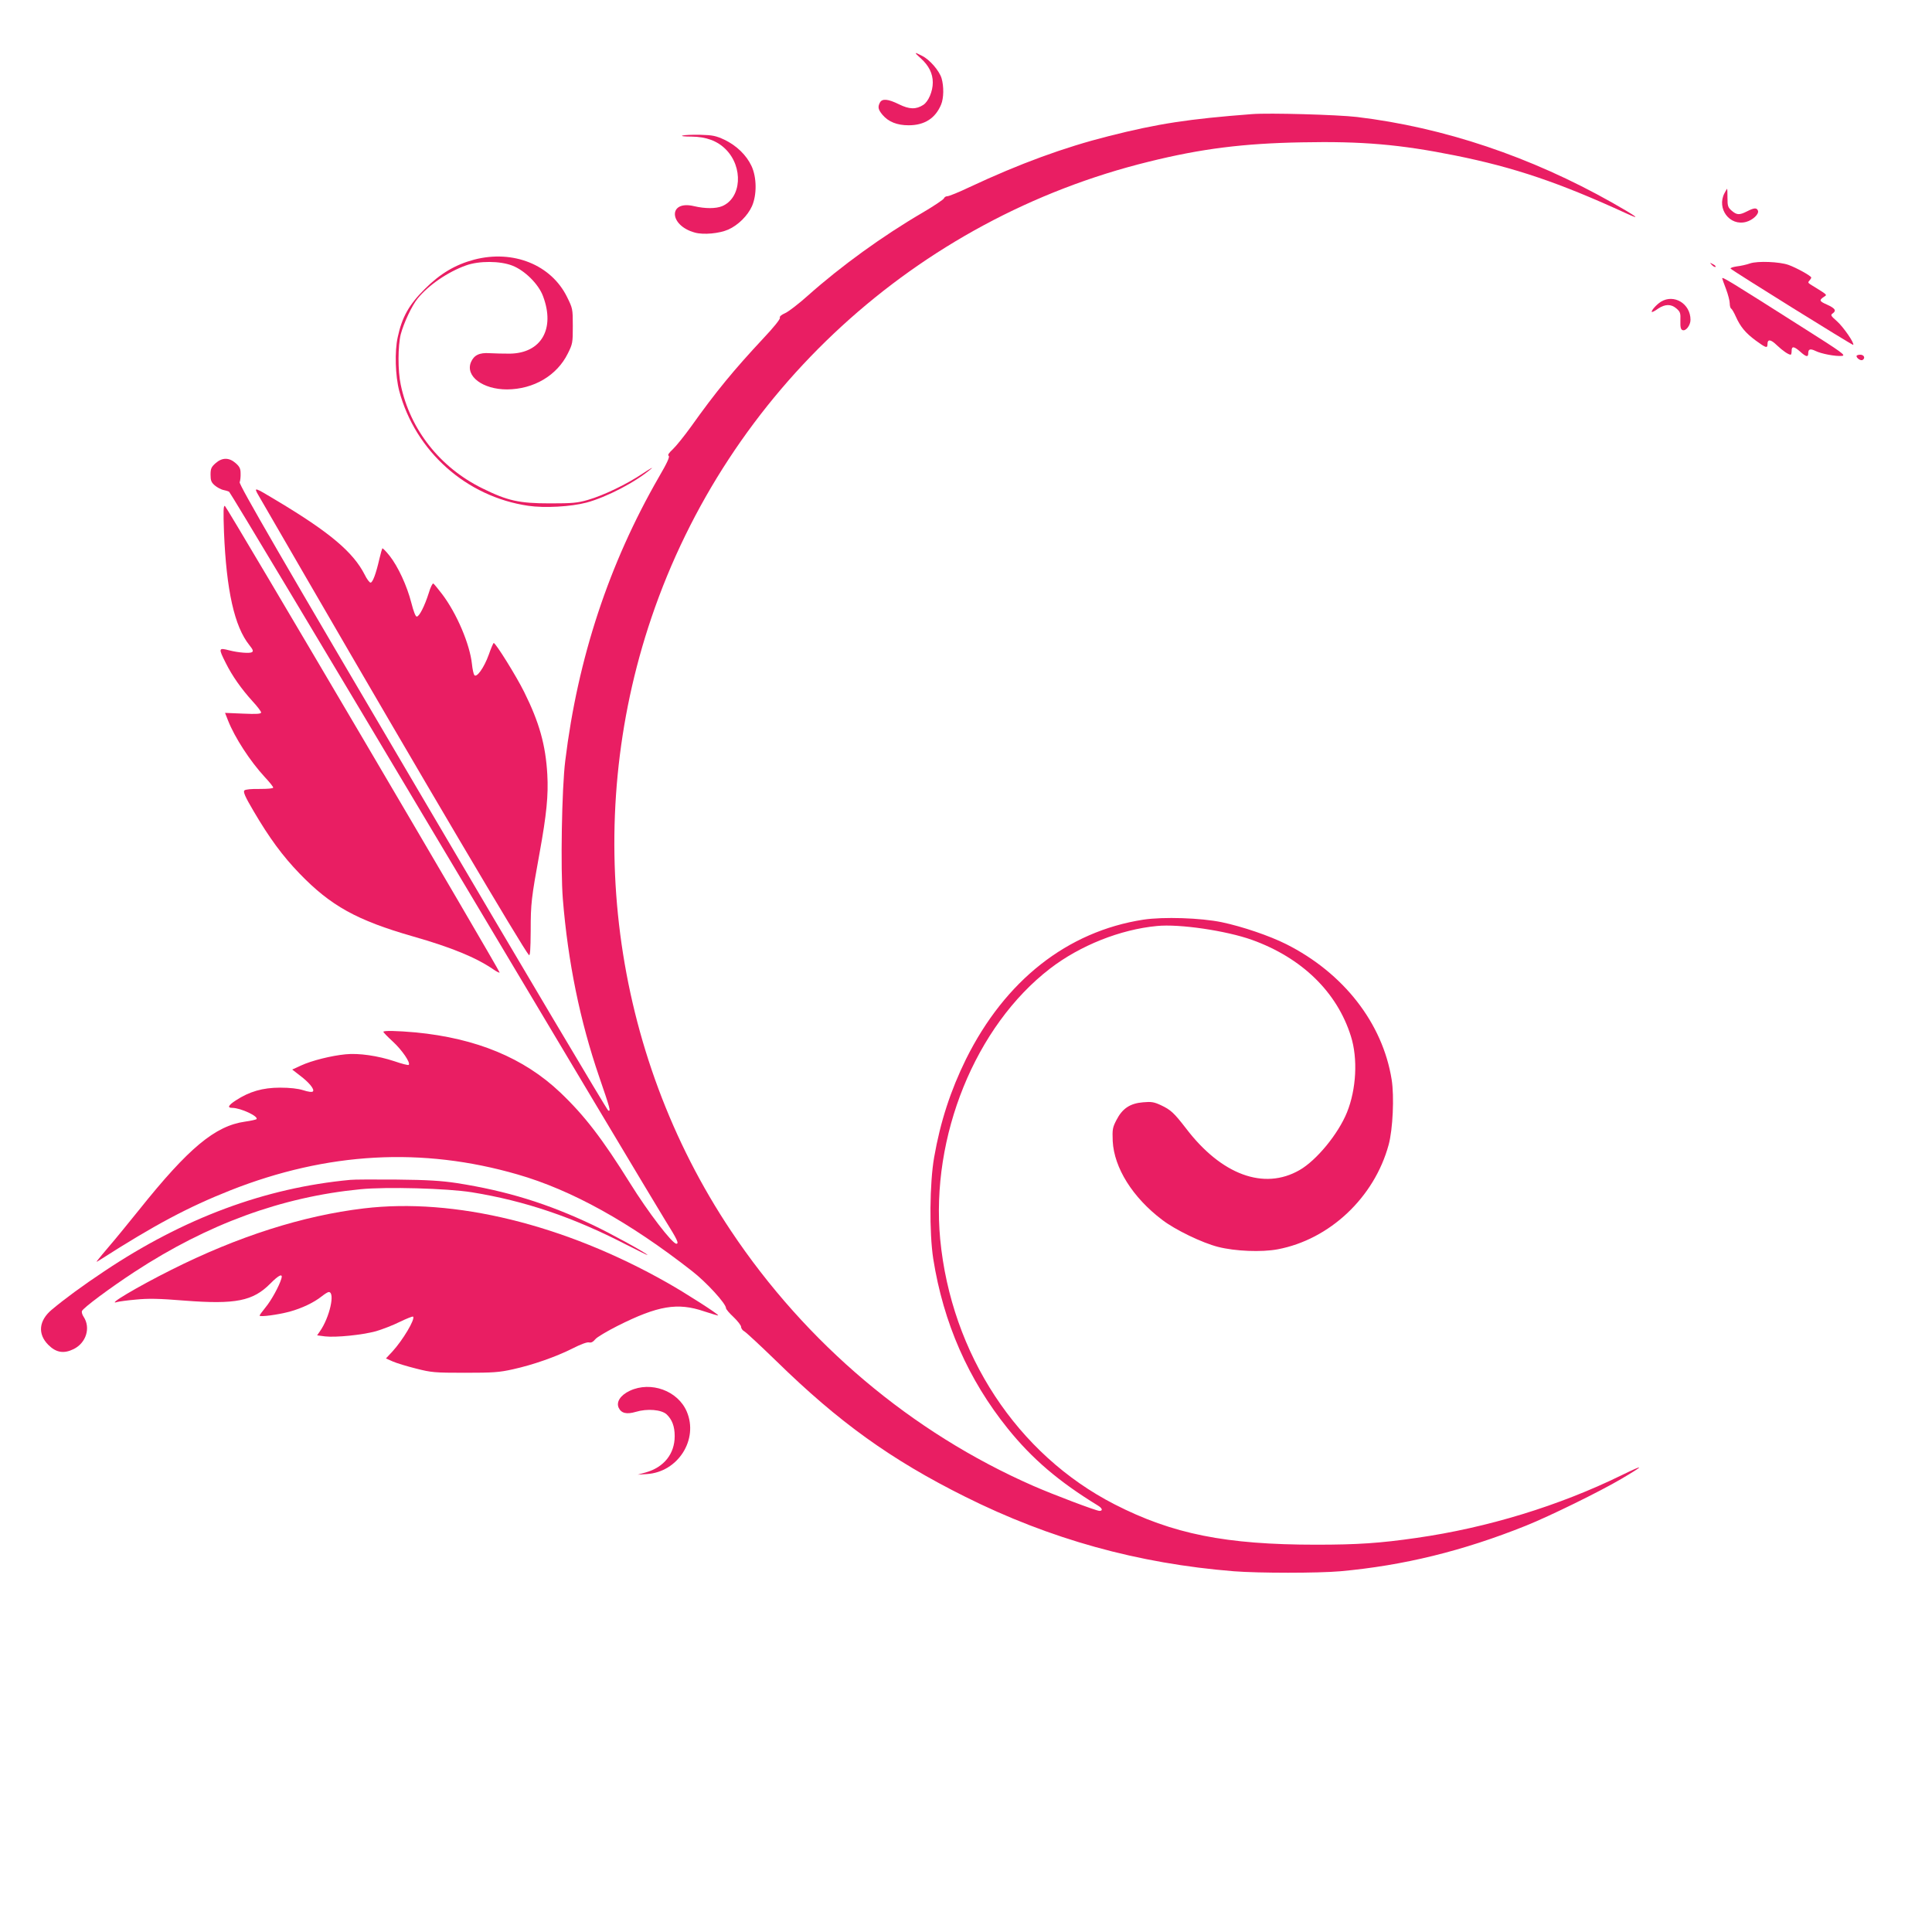 <?xml version="1.0" standalone="no"?>
<!DOCTYPE svg PUBLIC "-//W3C//DTD SVG 20010904//EN"
 "http://www.w3.org/TR/2001/REC-SVG-20010904/DTD/svg10.dtd">
<svg version="1.0" xmlns="http://www.w3.org/2000/svg"
 width="1280pt" height="1280pt" viewBox="0 0 1280 1280"
 preserveAspectRatio="xMidYMid meet">
<g transform="translate(0,1280) scale(0.1,-0.1)"
fill="#e91e63" stroke="none">
<path d="M6101 12413 c53 -48 79 -100 79 -160 0 -58 -29 -126 -63 -148 -48
-31 -92 -30 -161 4 -73 36 -111 39 -126 12 -16 -30 -12 -47 17 -82 39 -46 96
-69 173 -69 105 0 177 46 215 137 18 43 19 121 3 175 -15 49 -78 123 -129 148
-54 28 -55 25 -8 -17z"/>
<path d="M8295 12044 c-419 -32 -623 -63 -950 -146 -294 -74 -589 -182 -920
-337 -71 -34 -138 -61 -148 -61 -10 0 -20 -6 -23 -14 -3 -8 -67 -51 -142 -95
-264 -154 -540 -354 -758 -548 -60 -54 -129 -107 -151 -117 -27 -12 -40 -23
-36 -32 3 -8 -42 -64 -110 -136 -196 -210 -314 -353 -479 -585 -44 -61 -98
-128 -120 -149 -27 -25 -36 -39 -28 -44 9 -5 -10 -47 -65 -141 -330 -573 -537
-1199 -620 -1879 -23 -182 -32 -717 -16 -917 34 -417 113 -805 241 -1178 74
-215 77 -229 60 -223 -7 2 -561 935 -1231 2074 -935 1587 -1217 2074 -1211
2089 4 11 7 37 6 59 0 31 -7 45 -32 67 -44 39 -90 39 -134 0 -28 -25 -33 -36
-33 -76 0 -39 5 -51 28 -71 15 -13 40 -26 55 -30 15 -3 33 -8 40 -12 7 -4 641
-1062 1410 -2352 769 -1290 1435 -2404 1480 -2476 79 -126 92 -154 73 -154
-27 0 -188 210 -306 400 -184 295 -302 449 -463 602 -241 229 -556 359 -958
398 -123 11 -214 13 -214 4 0 -4 28 -33 63 -65 60 -55 119 -141 105 -154 -3
-4 -46 7 -95 24 -108 36 -236 55 -323 46 -95 -9 -226 -42 -295 -74 l-59 -27
49 -38 c62 -46 101 -94 88 -107 -6 -6 -30 -3 -64 8 -35 11 -88 17 -154 17
-115 0 -203 -26 -292 -84 -51 -33 -59 -50 -24 -50 55 0 177 -57 160 -75 -4 -3
-38 -11 -75 -16 -199 -28 -375 -175 -702 -584 -75 -93 -163 -201 -197 -240
-33 -39 -67 -79 -75 -90 -15 -19 -15 -19 14 -1 361 231 583 349 863 460 641
253 1270 288 1902 105 358 -103 742 -316 1157 -641 95 -74 224 -215 224 -245
0 -7 22 -33 50 -59 27 -26 50 -55 50 -65 0 -10 10 -24 22 -30 12 -7 108 -96
213 -198 412 -403 758 -652 1247 -896 566 -283 1148 -444 1782 -495 166 -13
558 -13 706 0 419 38 811 134 1230 302 157 63 491 227 630 309 158 93 159 101
5 26 -416 -204 -892 -349 -1360 -416 -242 -35 -392 -45 -665 -45 -600 0 -952
71 -1335 267 -646 331 -1083 997 -1156 1757 -64 680 233 1412 728 1793 199
153 465 259 708 282 148 15 459 -31 630 -92 330 -119 563 -345 655 -638 47
-148 36 -352 -26 -505 -58 -143 -202 -318 -314 -382 -236 -136 -519 -31 -753
277 -79 102 -100 122 -166 153 -45 21 -63 24 -118 19 -86 -7 -137 -41 -176
-117 -26 -50 -28 -62 -25 -140 9 -177 132 -374 328 -522 86 -66 264 -152 370
-179 114 -29 288 -36 395 -16 344 65 640 343 735 692 28 102 38 321 20 433
-60 374 -319 706 -699 897 -112 56 -289 116 -426 145 -140 29 -387 37 -520 17
-504 -78 -916 -403 -1175 -924 -102 -207 -170 -415 -211 -650 -30 -170 -33
-498 -6 -673 67 -424 232 -800 494 -1125 162 -201 338 -351 596 -509 30 -18
36 -36 11 -36 -21 0 -307 108 -439 166 -805 353 -1504 943 -2002 1689 -792
1185 -989 2701 -527 4063 508 1499 1755 2643 3296 3021 347 86 626 121 1013
128 400 8 651 -14 1015 -87 393 -79 691 -180 1135 -384 105 -48 71 -22 -93 71
-540 305 -1117 499 -1692 568 -128 15 -582 28 -695 19z"/>
<path d="M4522 11902 c-13 -4 12 -7 60 -7 96 -1 170 -28 226 -84 118 -118 105
-323 -24 -377 -42 -17 -112 -17 -185 0 -173 42 -169 -128 5 -175 57 -16 162
-6 221 20 65 29 128 91 157 155 33 75 32 191 -3 266 -34 73 -100 136 -179 174
-56 26 -78 31 -160 33 -52 1 -105 -1 -118 -5z"/>
<path d="M11425 11520 c-53 -103 35 -220 144 -190 44 12 86 52 78 74 -8 21
-25 20 -72 -4 -51 -26 -68 -25 -102 4 -25 22 -28 31 -28 85 0 34 -1 61 -2 61
-1 0 -9 -13 -18 -30z"/>
<path d="M3142 11080 c-125 -33 -225 -92 -328 -195 -104 -103 -151 -187 -179
-319 -21 -94 -16 -256 10 -356 107 -400 444 -701 855 -761 109 -16 282 -6 385
21 134 36 327 136 430 225 17 14 -8 0 -55 -31 -107 -72 -261 -146 -365 -176
-69 -20 -102 -23 -250 -23 -206 0 -282 17 -450 100 -280 138 -478 389 -540
686 -20 92 -19 258 0 334 20 75 73 189 112 237 71 88 199 176 319 219 87 32
228 31 309 -1 82 -32 174 -123 203 -203 81 -216 -12 -377 -220 -380 -40 0
-100 1 -133 3 -69 5 -105 -13 -125 -60 -38 -93 79 -180 239 -180 177 1 331 92
403 238 32 64 33 72 33 182 0 114 -1 117 -38 192 -105 214 -357 315 -615 248z"/>
<path d="M11595 11055 c-22 -8 -62 -17 -89 -20 -26 -4 -44 -10 -40 -15 22 -20
808 -509 812 -505 10 10 -65 119 -108 157 -42 37 -44 41 -26 53 24 18 13 33
-40 57 -50 22 -53 29 -22 50 25 17 33 9 -88 84 -15 10 -17 14 -6 25 6 7 12 16
12 20 0 11 -100 66 -151 84 -59 21 -203 27 -254 10z"/>
<path d="M11342 11044 c10 -10 20 -15 24 -12 3 4 -5 12 -18 18 -22 12 -22 12
-6 -6z"/>
<path d="M11410 10956 c0 -2 11 -34 25 -70 14 -37 25 -80 25 -96 0 -16 4 -32
10 -35 5 -3 19 -27 30 -52 30 -67 64 -109 132 -159 67 -49 78 -53 78 -25 0 36
21 34 63 -7 38 -36 76 -62 91 -62 3 0 6 11 6 25 0 33 15 32 57 -5 39 -35 53
-38 53 -11 0 28 13 33 48 16 38 -19 133 -37 175 -33 29 3 3 22 -253 184 -488
310 -540 342 -540 330z"/>
<path d="M11004 10801 c-30 -19 -67 -61 -60 -68 2 -2 21 7 41 22 47 31 86 32
122 1 25 -22 28 -30 26 -81 -1 -43 2 -57 14 -62 22 -9 53 32 53 68 0 107 -109
173 -196 120z"/>
<path d="M12300 10441 c0 -14 28 -33 40 -26 20 12 10 35 -15 35 -14 0 -25 -4
-25 -9z"/>
<path d="M1712 9519 c14 -24 157 -271 318 -549 777 -1341 1434 -2453 1474
-2497 8 -9 11 33 12 160 0 180 4 216 59 517 46 253 59 382 51 520 -11 194 -53
344 -153 545 -53 107 -189 325 -202 325 -3 0 -18 -35 -33 -78 -31 -86 -81
-156 -96 -134 -5 8 -12 40 -15 71 -14 133 -101 337 -198 465 -27 35 -53 67
-58 70 -5 3 -19 -24 -30 -62 -28 -88 -63 -157 -80 -157 -8 0 -21 33 -36 92
-29 113 -88 240 -144 311 -24 30 -45 51 -48 49 -2 -3 -11 -34 -19 -68 -23
-101 -45 -159 -59 -159 -7 0 -25 24 -39 53 -76 149 -231 280 -582 490 -151 91
-154 92 -122 36z"/>
<path d="M1484 9274 c16 -385 69 -625 168 -748 24 -30 28 -40 17 -47 -15 -9
-90 -3 -149 12 -73 19 -74 15 -24 -84 43 -86 102 -170 178 -254 31 -33 56 -67
56 -73 0 -10 -29 -12 -119 -8 l-120 5 20 -51 c44 -112 146 -269 243 -374 31
-33 56 -64 56 -70 0 -6 -36 -9 -90 -9 -56 1 -94 -3 -101 -10 -9 -9 5 -42 60
-135 106 -181 194 -300 306 -416 206 -213 378 -309 751 -416 256 -73 418 -140
532 -218 23 -16 42 -25 42 -21 -1 17 -1808 3087 -1820 3091 -10 4 -11 -33 -6
-174z"/>
<path d="M2320 4983 c-565 -53 -1102 -253 -1630 -606 -143 -95 -261 -182 -347
-254 -86 -72 -95 -161 -23 -233 52 -52 103 -60 168 -28 83 41 114 141 66 214
-9 13 -14 30 -11 38 8 21 184 152 349 260 485 317 974 496 1496 547 174 17
573 6 737 -20 353 -57 674 -166 1022 -346 79 -40 143 -72 143 -70 0 9 -240
141 -360 198 -301 143 -572 227 -905 279 -101 15 -189 21 -395 23 -146 1 -285
1 -310 -2z"/>
<path d="M2410 4794 c-403 -48 -833 -185 -1275 -407 -226 -113 -436 -238 -358
-213 10 3 66 11 124 16 82 8 151 7 323 -7 337 -26 452 -3 567 113 57 58 85 70
73 32 -15 -50 -68 -146 -105 -190 -21 -26 -39 -50 -39 -54 0 -11 120 5 199 26
83 23 160 60 212 101 20 16 41 29 47 29 44 0 6 -169 -59 -261 l-18 -26 53 -7
c72 -8 243 9 336 34 41 12 112 39 158 62 46 22 85 38 89 35 15 -16 -68 -156
-138 -232 l-42 -45 45 -20 c25 -11 94 -32 154 -47 102 -26 123 -28 324 -28
189 0 228 3 318 23 135 30 283 82 395 138 55 28 98 44 110 40 14 -3 26 3 40
20 10 14 78 54 149 90 267 134 397 156 573 96 50 -16 91 -29 93 -27 6 6 -219
150 -338 217 -681 386 -1410 564 -2010 492z"/>
<path d="M4173 3586 c-62 -29 -92 -74 -74 -113 17 -36 52 -45 113 -27 76 23
169 15 204 -16 37 -35 54 -80 54 -145 0 -117 -71 -206 -191 -240 l-54 -15 61
4 c206 13 343 229 264 414 -59 138 -237 203 -377 138z"/>
</g>
</svg>
